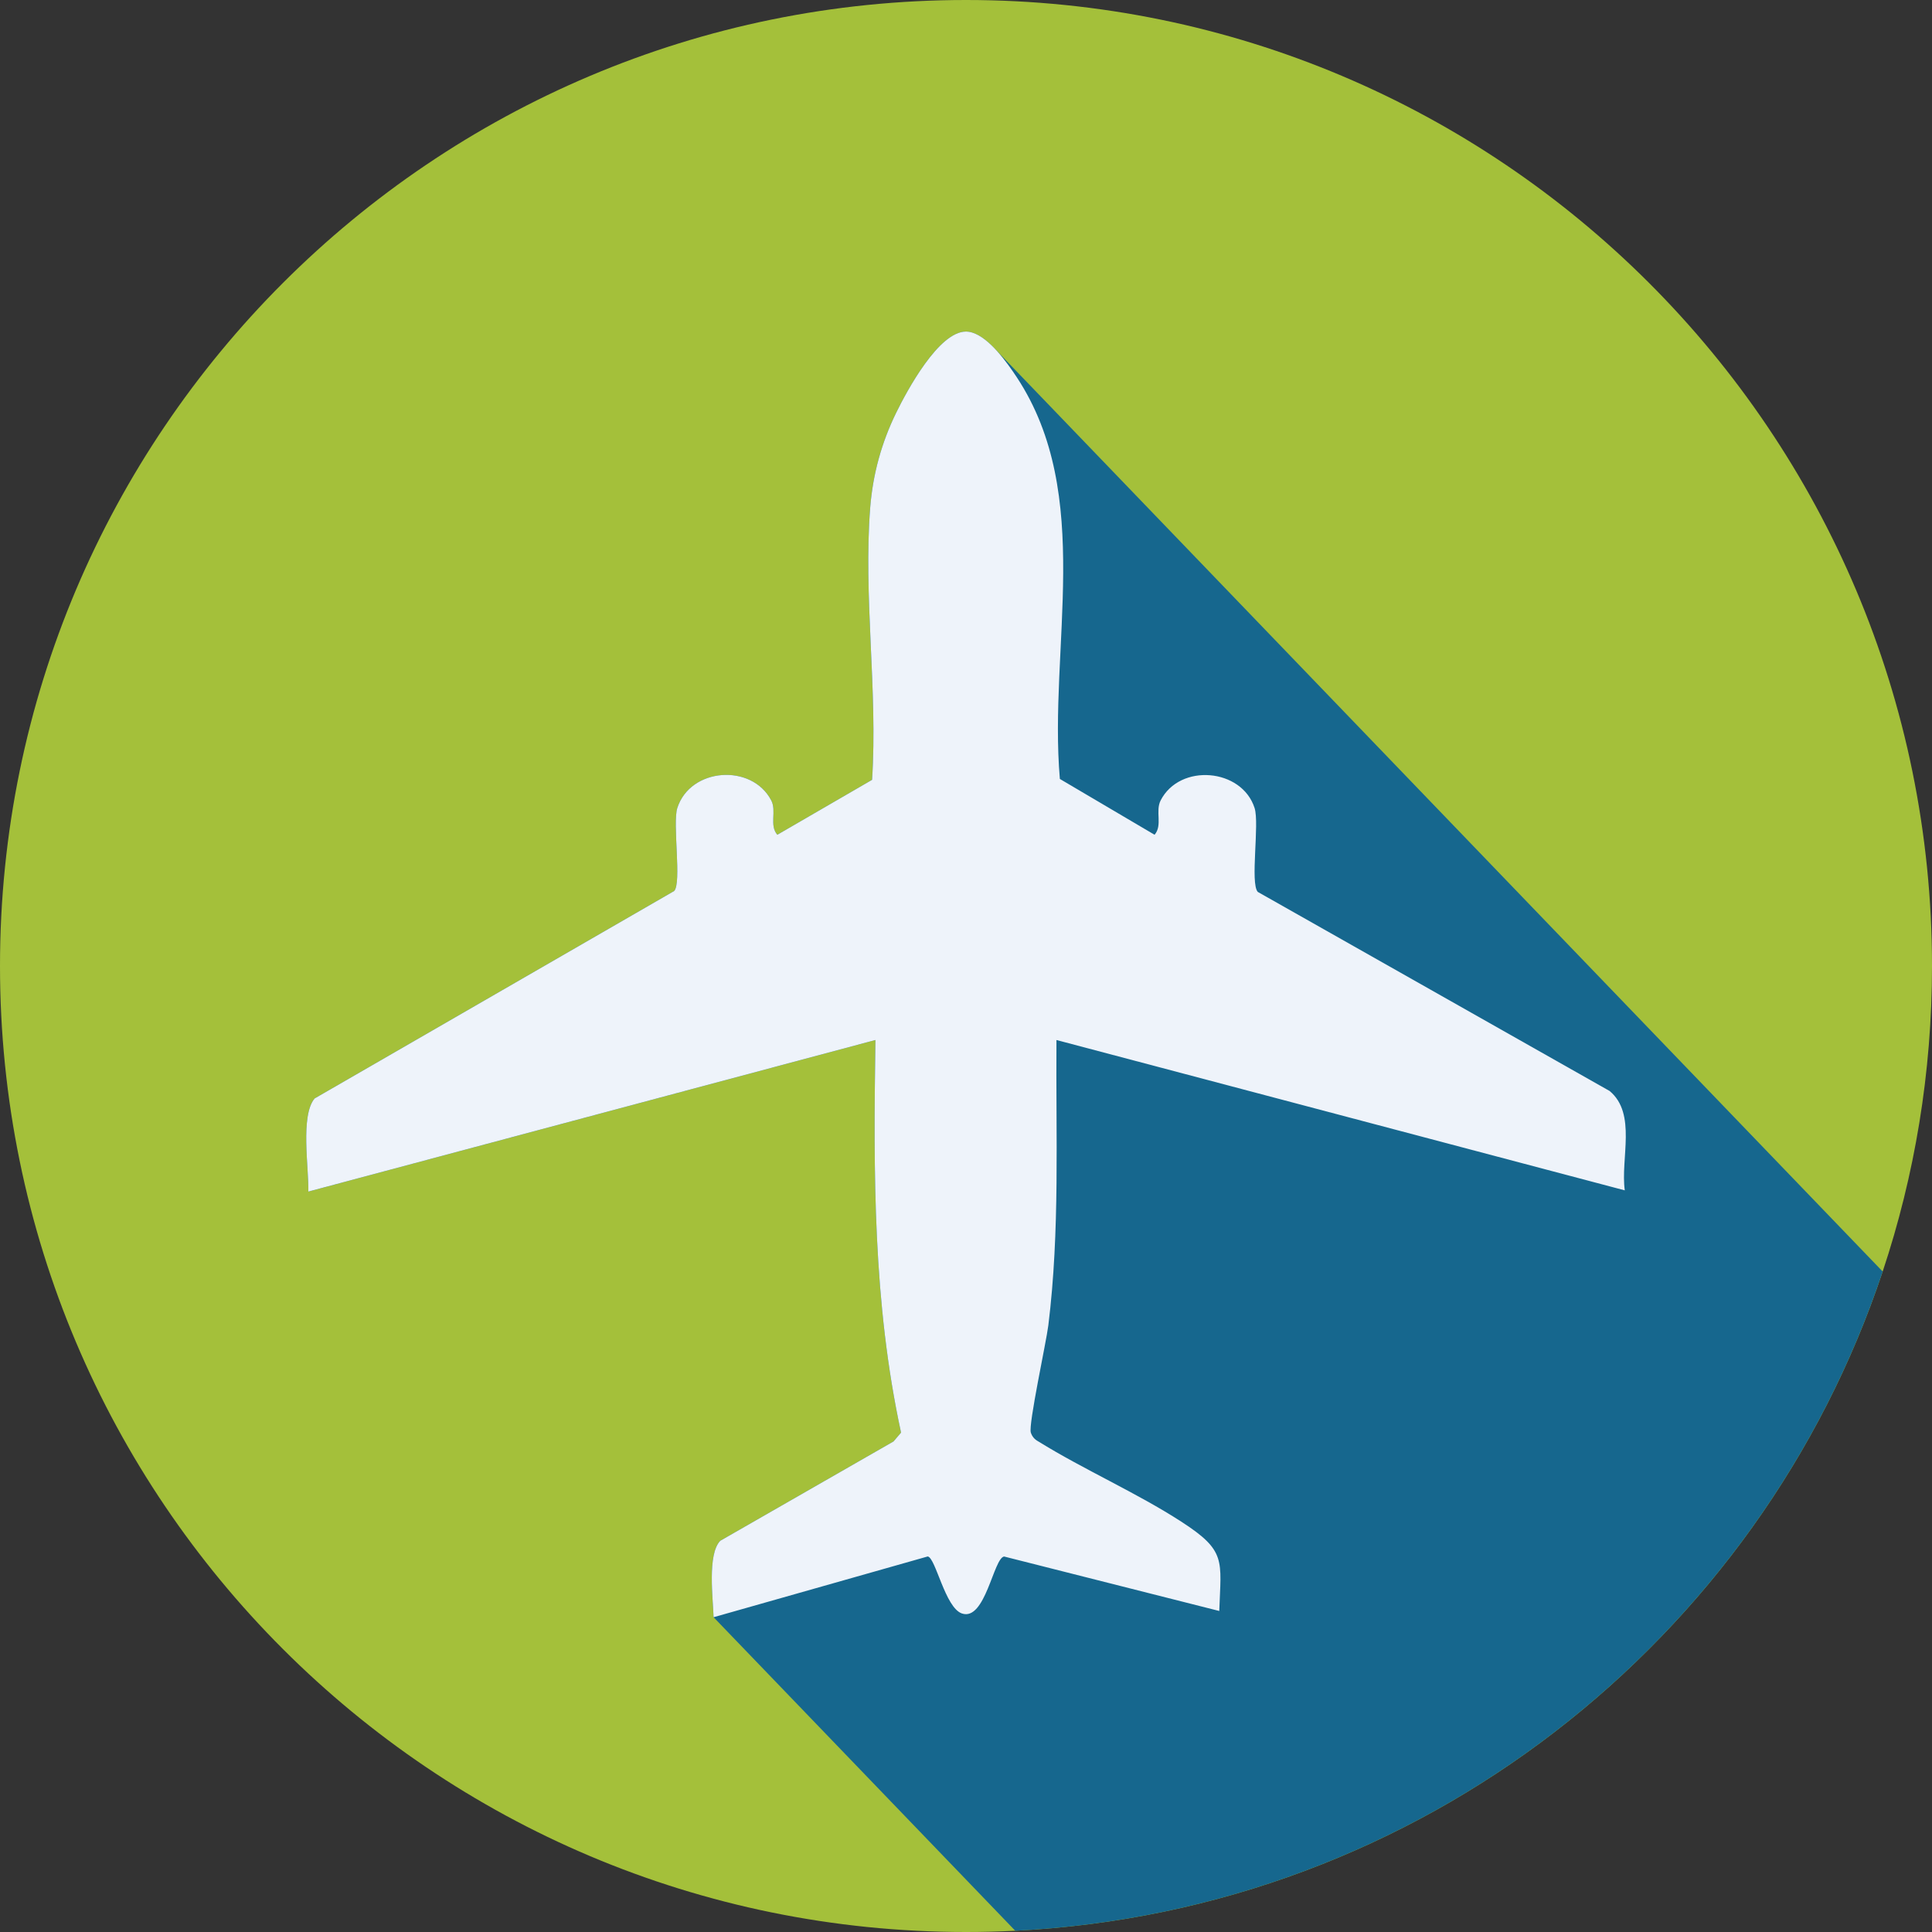 <?xml version="1.0" encoding="UTF-8"?>
<svg id="Layer_1" data-name="Layer 1" xmlns="http://www.w3.org/2000/svg" viewBox="0 0 1000 1000">
  <rect x="0" y="0" width="1000" height="1000" fill="#333333" stroke="none"/>
  <defs>
    <style>
      .cls-1 {
        fill: #16678e;
      }

      .cls-2 {
        fill: #eef3fa;
      }

      .cls-3 {
        fill: #a4c03a;
      }
    </style>
  </defs>
  <path class="cls-3" d="M1000,500c0,55.27-8.97,108.45-25.53,158.15-63.62,190.95-239.27,330.68-448.97,341.21-8.45.43-16.95.64-25.5.64C223.86,1000,0,776.14,0,500S223.86,0,500,0s500,223.85,500,500Z"/>
  <path class="cls-1" d="M974.47,658.15c-63.62,190.95-239.27,330.68-448.97,341.21l-156.15-162.29h0c-.28-9.58-3.32-32.54,3.45-39.56l89.7-51.43,3.88-4.57c-14.6-67.51-14.26-134.62-13.26-203.2l-293.53,78.45c.34-11.98-4.24-39.28,3.26-48.2l186.07-107.36c4.02-4.06-.9-35.03,1.65-42.97,6.73-20.95,38.52-23.22,48.62-3.95,2.92,5.58-1.13,12.88,3.15,17.79l49.04-28.43c3-46.08-4.6-95.3-.95-141.08,1.37-17.1,5.82-33.34,13.37-48.81,5.7-11.67,22.11-42.13,36.17-42.13,4.39,0,8.98,3.02,13.19,7.06.01.01.02.02.03.03l2.87,2.99,458.42,476.45Z"/>
  <path class="cls-2" d="M546.82,538.31c-.38,49.33,1.87,98.64-4.21,147.73-1.07,8.68-10.41,51.43-9.06,55.47.71,2.12,1.94,3.51,3.88,4.57,23.58,14.62,50.89,26.57,74.01,41.53,23.46,15.18,20.55,19.84,19.65,46.23l-111.37-28.19c-5.48.84-9.72,33.59-21.81,29.49-8.73-2.96-13.6-28.88-17.72-29.52l-110.84,31.45h0c-.28-9.58-3.32-32.54,3.45-39.56l89.7-51.43,3.88-4.57c-14.6-67.51-14.26-134.62-13.26-203.2l-293.53,78.45c.34-11.98-4.24-39.28,3.26-48.2l186.07-107.36c4.02-4.06-.9-35.03,1.65-42.97,6.73-20.95,38.52-23.22,48.62-3.95,2.92,5.58-1.13,12.88,3.15,17.79l49.04-28.43c3-46.08-4.6-95.3-.95-141.08,1.37-17.1,5.82-33.34,13.37-48.81,5.7-11.67,22.11-42.13,36.17-42.13,4.39,0,8.98,3.02,13.19,7.06.01.01.02.02.03.03.98.95,1.94,1.96,2.87,2.99,4.22,4.67,7.85,9.98,10.23,13.58,40.2,61.03,16.4,139.61,22.29,207.9l49.02,28.89c4.26-4.94.25-12.15,3.15-17.79,9.95-19.36,42-16.66,48.62,3.95,2.61,8.14-2.4,38.95,1.65,43.42l182.11,103.04c14.15,11.77,5.56,34.97,7.85,51.43l-294.15-77.81Z"/>
</svg>